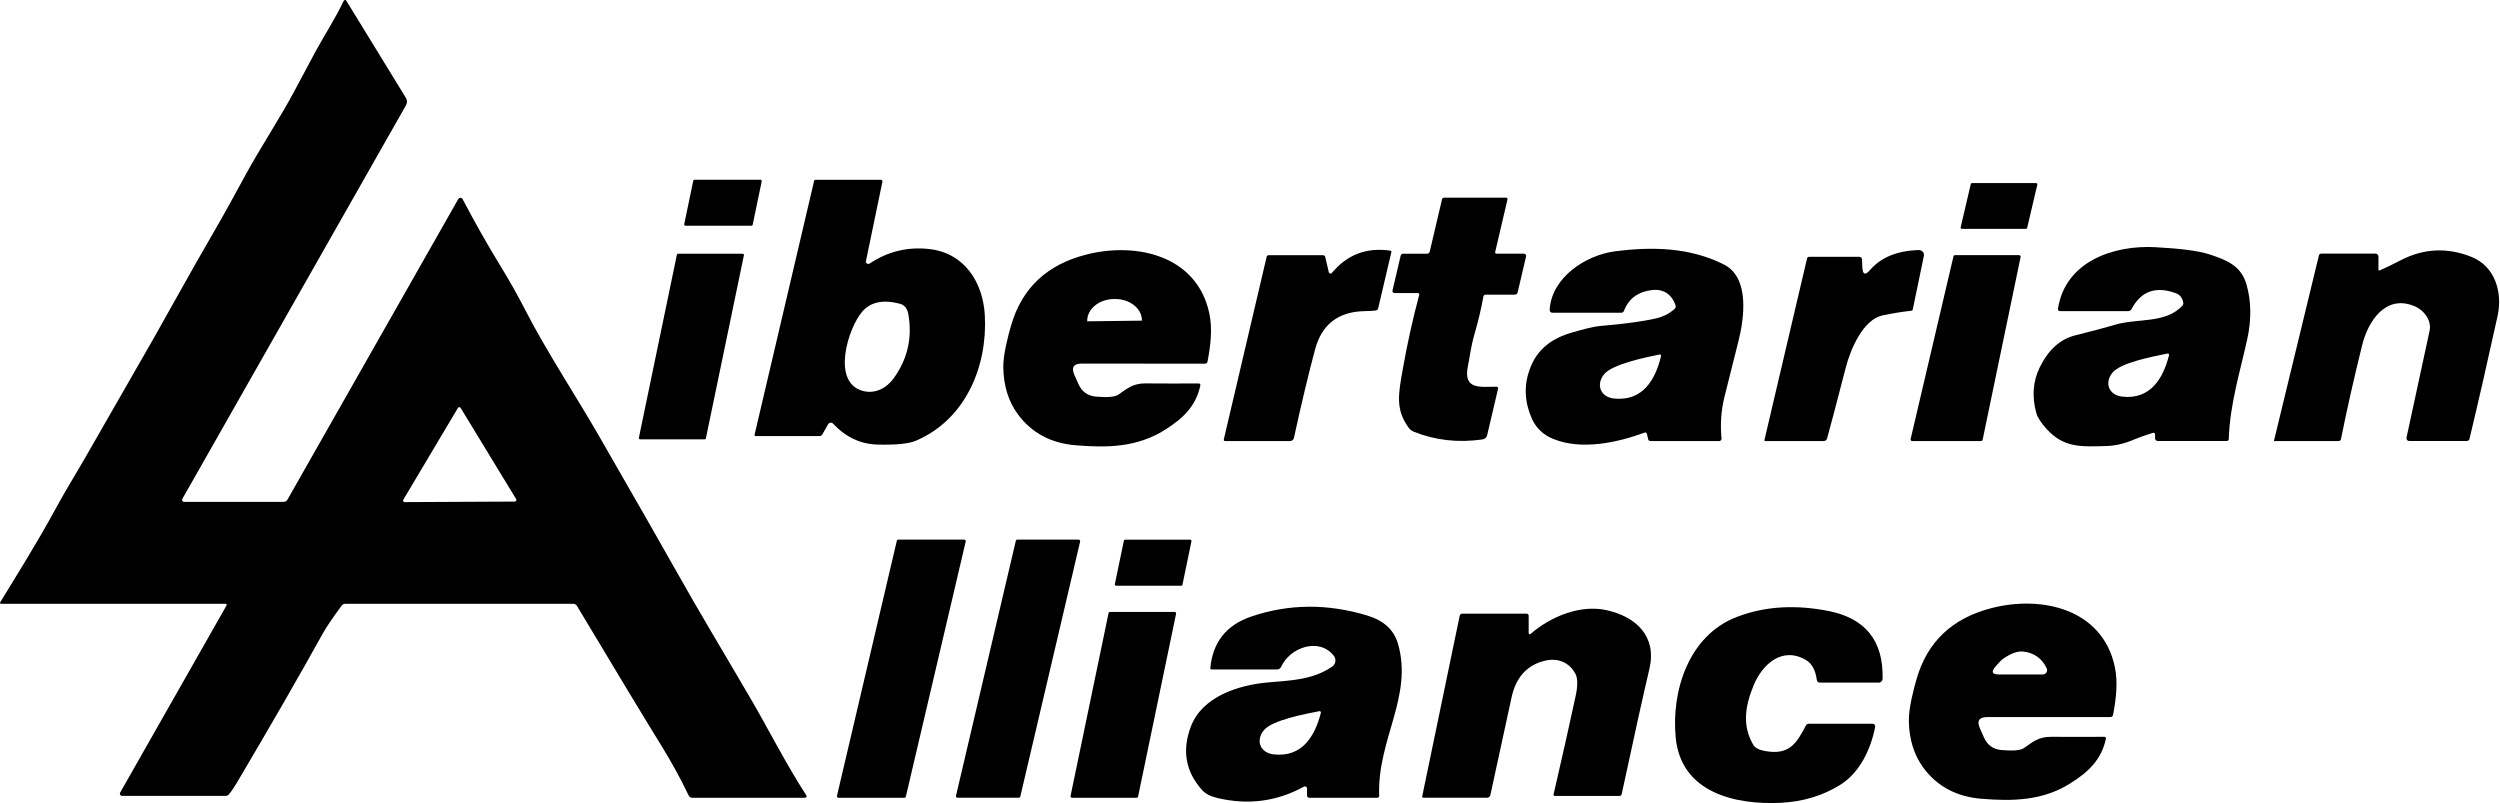 <?xml version="1.0" encoding="UTF-8" standalone="no"?><!DOCTYPE svg PUBLIC "-//W3C//DTD SVG 1.1//EN" "http://www.w3.org/Graphics/SVG/1.1/DTD/svg11.dtd"><svg width="100%" height="100%" viewBox="0 0 1998 642" version="1.1" xmlns="http://www.w3.org/2000/svg" xmlns:xlink="http://www.w3.org/1999/xlink" xml:space="preserve" xmlns:serif="http://www.serif.com/" style="fill-rule:evenodd;clip-rule:evenodd;stroke-linejoin:round;stroke-miterlimit:2;"><g><path d="M181.053,483.857c0.313,-0.594 -0.093,-1.313 -0.781,-1.313l-179.156,0c-1.125,0 -1.406,-0.468 -0.813,-1.437c11.469,-18.844 29.438,-47.375 44,-74.25c8.094,-14.938 17.282,-29.688 23.75,-41c34.344,-59.906 52.594,-91.719 54.75,-95.469c1.407,-2.469 4.719,-8.375 9.938,-17.719c16.875,-30.25 31.375,-55.781 43.469,-76.593c2.968,-5.125 9.625,-17.157 19.906,-36.063c12.031,-22.125 27.437,-45.219 39.125,-67.187c8.594,-16.188 14.375,-26.969 17.312,-32.375c5.719,-10.563 15.688,-26.094 22.125,-39.782c0.407,-0.843 1.594,-0.906 2.094,-0.093l47.625,77.656c1.094,1.781 1.125,4.031 0.094,5.844l-178.75,314.593c-0.625,1.063 0.156,2.407 1.406,2.407l79.375,-0c1.469,-0 2.594,-0.657 3.313,-1.938l136.406,-240.031c0.781,-1.344 2.75,-1.313 3.469,0.062c10,18.813 18.187,33.688 31.375,55.25c6.687,10.938 13.031,22.282 19.062,34.032c16.375,31.906 41.031,69.468 58.406,99.687c31.407,54.563 51.469,89.688 60.25,105.344c20.125,35.937 38.688,66.406 62.094,106.562c11.25,19.25 27.875,51.532 43.188,75.094c1.062,1.625 0.625,2.438 -1.313,2.438l-89.437,-0c-1.282,-0 -2.438,-0.75 -3,-1.907c-6.407,-13.375 -13.594,-26.5 -21.563,-39.406c-13.281,-21.469 -35.812,-58.812 -67.656,-112c-0.625,-1.062 -1.813,-1.719 -3.063,-1.719l-181.968,0c-1.219,0 -2.375,0.594 -3.094,1.563c-7.281,9.844 -12.375,17.375 -15.25,22.594c-18.125,32.718 -40.875,72.25 -68.281,118.593c-2.344,3.969 -4.532,7.188 -6.563,9.594c-0.656,0.75 -1.594,1.188 -2.594,1.188l-82.75,-0c-1.343,-0 -2.187,-1.469 -1.531,-2.625l85.031,-149.594Zm141.282,-84.5c-0.5,0.875 0.093,1.969 1.093,1.937l88,-0.437c1,-0.031 1.625,-1.094 1.094,-1.969l-44.375,-72.875c-0.5,-0.812 -1.719,-0.812 -2.187,0.031l-43.625,73.313Z" style="fill-rule:nonzero;"/><path d="M608.772,144.888l-7.219,34.688c-0.093,0.468 -0.5,0.812 -1,0.812l-52.687,0c-0.656,0 -1.156,-0.594 -1.031,-1.25l7.218,-34.687c0.094,-0.469 0.5,-0.813 1,-0.813l52.688,0c0.656,0 1.156,0.594 1.031,1.25Z" style="fill-rule:nonzero;"/><path d="M692.053,208.638c-0.343,1.656 1.5,2.906 2.938,1.969c14.594,-9.656 30.5,-13.531 47.75,-11.563c28.156,3.157 42.937,26.719 44.344,53.063c2.187,40.906 -15.5,83.281 -55.125,100.125c-5.719,2.437 -15.969,3.469 -30.719,3.062c-13.563,-0.375 -25.375,-5.937 -35.469,-16.718c-1.125,-1.219 -3.125,-0.969 -3.937,0.468l-4.657,8.188c-0.468,0.781 -1.312,1.281 -2.218,1.281l-51.063,0c-0.562,0 -0.969,-0.531 -0.844,-1.094l47.625,-203c0.094,-0.437 0.469,-0.75 0.938,-0.75l52.25,0c0.875,0 1.531,0.813 1.344,1.657l-13.157,63.312Zm22.157,93.719c11.062,-15.25 15,-32.25 11.781,-51c-0.813,-4.75 -3.063,-7.625 -6.75,-8.594c-13.344,-3.531 -23.344,-1.469 -30.063,6.188c-11.218,12.843 -25,56.375 0.157,63.406c9.875,2.781 19.125,-2.031 24.875,-10Z" style="fill-rule:nonzero;"/><path d="M1566.96,181.669l8.093,-34.562c0.125,-0.469 0.532,-0.781 0.969,-0.781l51.25,-0c0.625,-0 1.094,0.593 0.969,1.218l-8.125,34.563c-0.125,0.469 -0.5,0.781 -0.969,0.781l-51.219,0c-0.625,0 -1.093,-0.594 -0.968,-1.219Z" style="fill-rule:nonzero;"/><path d="M1134.24,235.607c0.187,-0.688 -0.344,-1.375 -1.031,-1.375l-18.75,-0c-1.063,-0 -1.844,-0.969 -1.594,-2l6.531,-27.844c0.25,-1.094 0.938,-1.625 2.063,-1.625l18.906,0c1.281,0 2.031,-0.625 2.312,-1.844l9.782,-41.593c0.218,-0.907 0.781,-1.344 1.687,-1.344l49.625,-0c0.688,-0 1.219,0.656 1.031,1.344l-9.875,42.156c-0.156,0.656 0.313,1.25 0.969,1.25l22,-0c1.156,-0 2.031,1.062 1.75,2.187l-6.75,28.813c-0.25,1.031 -1.156,1.75 -2.187,1.75l-23.282,-0c-1.093,-0 -1.718,0.531 -1.906,1.594c-1.594,9.093 -4.062,19.375 -7.344,30.843c-2.656,9.157 -3.5,17.5 -5,24.563c-4.125,19.531 10.282,16.531 22.875,16.562c0.813,0.032 1.407,0.782 1.219,1.563l-8.719,37.156c-0.406,1.813 -1.906,3.188 -3.75,3.438c-19.406,2.781 -37.718,0.718 -54.968,-6.188c-1.563,-0.625 -2.938,-1.687 -3.938,-3.062c-10.719,-14.563 -8.344,-26.875 -4.906,-46.282c3.562,-20.25 7.969,-40.281 13.25,-60.062Z" style="fill-rule:nonzero;"/><path d="M1720.43,345.982c-6.906,2.219 -11.718,3.906 -14.5,5.125c-7.781,3.406 -15.375,5.187 -22.812,5.375c-19.5,0.469 -33.406,1.687 -47.313,-13.469c-4.593,-5.031 -7.406,-9.312 -8.375,-12.875c-3.656,-13.281 -2.718,-25.5 2.813,-36.719c6.875,-13.968 16.344,-22.437 28.406,-25.437c12.656,-3.156 23.344,-6 32.063,-8.531c18.031,-5.25 39.812,-0.688 53.343,-15.032c0.719,-0.781 1,-1.687 0.782,-2.75c-0.75,-3.718 -2.688,-6.156 -5.813,-7.312c-16.094,-5.906 -27.906,-1.719 -35.469,12.625c-0.531,1.031 -1.593,1.656 -2.718,1.656l-54.594,0c-0.938,0 -1.656,-0.844 -1.531,-1.781c5.75,-37.969 44.468,-51.063 77.625,-49.313c20.343,1.063 34.687,2.938 43.031,5.625c14.281,4.625 25.719,9.125 30.062,24.282c3.782,13.25 4,27.687 0.625,43.343c-5.406,24.969 -13.937,51.907 -14.812,79.938c-0.031,1.156 -0.625,1.719 -1.781,1.719l-54.938,-0c-1.219,-0 -2.187,-0.969 -2.187,-2.188l-0,-2.875c-0,-1.344 -0.625,-1.812 -1.907,-1.406Zm11.875,-63.438c-11.125,2.25 -37.437,7.219 -44,15.25c-6.75,8.313 -2.875,18 7.782,19.188c22.406,2.531 32.718,-14.375 37.406,-33.156c0.187,-0.75 -0.438,-1.438 -1.188,-1.282Z" style="fill-rule:nonzero;"/><path d="M1314.3,345.763c-21.875,8.031 -50.562,14.25 -73.062,4.969c-8,-3.281 -13.688,-8.719 -17.031,-16.281c-5.813,-13.157 -6.375,-26.282 -1.688,-39.313c5.844,-16.156 17.844,-24.937 34.531,-29.594c6.375,-1.75 15.063,-4.437 22.563,-5.093c18.844,-1.594 33.5,-3.594 43.969,-6c5.75,-1.344 10.687,-3.875 14.781,-7.625c0.812,-0.75 1.094,-1.907 0.719,-2.938c-2.969,-8.5 -9.532,-13.187 -18.782,-12.094c-11.218,1.344 -18.687,6.875 -22.437,16.657c-0.344,0.906 -1.188,1.5 -2.156,1.5l-54.719,-0c-1.781,-0 -2.594,-0.875 -2.469,-2.657c1.688,-25.875 29.125,-43.375 51.813,-46.375c30.718,-4.062 60.625,-3.031 87.406,10.469c20.969,10.531 16.125,43.5 11.562,61.531c-4.531,17.782 -8.218,32.532 -11.093,44.188c-2.688,10.781 -3.469,21.875 -2.375,33.281c0.125,1.125 -0.782,2.125 -1.907,2.125l-54.875,0c-0.875,0 -1.656,-0.594 -1.843,-1.469l-0.969,-4.218c-0.25,-1.094 -0.906,-1.469 -1.938,-1.063Zm12,-62.469c-11.218,2.375 -37.781,7.688 -44.343,15.875c-6.75,8.469 -2.719,18.25 8.062,19.344c22.719,2.313 32.969,-14.875 37.5,-33.969c0.188,-0.75 -0.469,-1.406 -1.219,-1.25Z" style="fill-rule:nonzero;"/><path d="M1061.96,217.544c0.25,1.157 1.718,1.5 2.468,0.594c12.157,-14.656 27.75,-20.594 46.813,-17.812c0.531,0.093 0.875,0.593 0.75,1.125l-10.563,45c-0.187,0.812 -0.843,1.468 -1.656,1.656c-1.344,0.281 -4.437,0.469 -9.344,0.562c-20.906,0.438 -34.031,10.594 -39.375,30.469c-5.125,19.031 -10.781,42.656 -16.968,70.938c-0.313,1.406 -1.563,2.406 -3.032,2.406l-51.843,-0c-0.969,-0 -1.344,-0.469 -1.125,-1.406l34.218,-145.844c0.188,-0.75 0.844,-1.281 1.594,-1.281l43.313,-0c1.093,-0 1.75,0.531 1.968,1.593l2.782,12Z" style="fill-rule:nonzero;"/><path d="M864.616,290.576c-6.656,-0 -8.625,3.031 -5.938,9.125l3.219,7.25c2.719,6.031 7.281,9.375 13.781,10c9.282,0.843 15.313,0.343 18.063,-1.532c7.437,-5.062 11.625,-9.093 22.031,-9c14.25,0.125 28.344,0.125 42.313,0.032c0.812,-0 1.406,0.75 1.25,1.531c-3.5,16.562 -13.875,26.531 -28.438,35.625c-22.219,13.969 -46.094,14.344 -71,12.281c-19.906,-1.594 -35.375,-9.844 -46.406,-24.781c-7.531,-10.188 -11.406,-22.688 -11.656,-37.469c-0.157,-10.281 3.937,-25.687 6.281,-33.656c8.594,-29.656 28.562,-48.5 59.969,-56.5c40.625,-10.406 88.687,1.062 98.406,47c2.656,12.469 1,25.875 -1.438,38.562c-0.187,0.938 -1.062,1.625 -2.062,1.625l-98.375,-0.093Zm4.406,-33.782l43.5,-0.531c0.094,0 0.125,-0.031 0.125,-0.125l0,-0.156c-0.094,-9.531 -9.812,-17.156 -21.625,-17l-0.875,-0c-11.844,0.156 -21.344,8 -21.25,17.562l0,0.157c0,0.062 0.063,0.125 0.125,0.093Z" style="fill-rule:nonzero;"/><path d="M1494.43,215.888c8.844,-10.25 21.907,-15.594 39.188,-16.031c2.531,-0.063 4.437,2.219 3.937,4.687l-8.843,42.657c-0.157,0.687 -0.563,1.062 -1.25,1.156c-8.125,0.906 -15.75,2.156 -22.875,3.687c-15.407,3.282 -25.563,26.563 -29.5,41.844c-7.032,27.313 -11.969,46.125 -14.844,56.406c-0.406,1.469 -1.344,2.188 -2.875,2.188l-46.5,-0c-0.594,-0 -0.844,-0.281 -0.719,-0.875l34.031,-145c0.219,-0.906 0.782,-1.344 1.688,-1.344l39.906,0c1.5,0 2.281,0.75 2.344,2.25l0.281,6.25c0.281,5.75 2.281,6.469 6.031,2.125Z" style="fill-rule:nonzero;"/><path d="M1901.9,216.076c4.563,-1.969 10.063,-4.625 16.5,-7.969c18.594,-9.656 37.563,-10.563 56.969,-2.719c18.875,7.688 24.781,28.563 20.719,47.031c-7.594,34.625 -15.063,67.407 -22.469,98.313c-0.25,1 -1.125,1.719 -2.156,1.719l-46.032,-0c-1.406,-0 -2.437,-1.282 -2.156,-2.657c2.469,-11.625 8.625,-40.125 18.469,-85.5c1.75,-8.031 -4.313,-16.468 -12.406,-19.75c-22.75,-9.218 -36.75,11.969 -41.532,31.407c-6.656,26.968 -12.281,52 -16.937,75.156c-0.156,0.812 -0.906,1.406 -1.75,1.406l-51.531,0c-0.188,0 -0.25,-0.094 -0.219,-0.281l35.906,-148.094c0.188,-0.844 0.938,-1.437 1.813,-1.437l43.437,-0c1.281,-0 2.344,1.062 2.344,2.375l-0,10.343c-0,0.719 0.344,0.938 1.031,0.657Z" style="fill-rule:nonzero;"/><path d="M563.085,351.138l-51.438,0c-0.687,0 -1.187,-0.625 -1.062,-1.281l30.375,-146.25c0.125,-0.5 0.562,-0.844 1.062,-0.844l51.469,0c0.687,0 1.187,0.625 1.031,1.281l-30.375,146.25c-0.125,0.5 -0.562,0.844 -1.062,0.844Z" style="fill-rule:nonzero;"/><path d="M1562.43,203.919l51.219,0c0.781,0 1.375,0.719 1.219,1.5l-30.344,146.063c-0.125,0.594 -0.656,1 -1.25,1l-55.125,-0c-0.781,-0 -1.375,-0.75 -1.187,-1.531l34.25,-146.063c0.125,-0.562 0.625,-0.969 1.218,-0.969Z" style="fill-rule:nonzero;"/><path d="M813.053,431.263l48.938,0c0.844,0 1.437,0.781 1.25,1.563l-47.813,203.75c-0.125,0.593 -0.625,1 -1.218,1l-48.938,-0c-0.844,-0 -1.437,-0.782 -1.25,-1.563l47.813,-203.75c0.125,-0.594 0.625,-1 1.218,-1Z" style="fill-rule:nonzero;"/><path d="M722.772,637.576l-52.687,-0c-0.782,-0 -1.375,-0.719 -1.188,-1.5l47.844,-203.875c0.125,-0.563 0.625,-0.938 1.187,-0.938l52.688,0c0.781,0 1.375,0.719 1.187,1.5l-47.843,203.875c-0.125,0.563 -0.625,0.938 -1.188,0.938Z" style="fill-rule:nonzero;"/><path d="M952.21,432.607l-7.188,34.687c-0.125,0.5 -0.562,0.844 -1.062,0.844l-51.938,0c-0.687,0 -1.187,-0.625 -1.031,-1.281l7.187,-34.688c0.125,-0.5 0.563,-0.843 1.063,-0.843l51.937,-0c0.688,-0 1.188,0.625 1.032,1.281Z" style="fill-rule:nonzero;"/><path d="M1588.3,573.076c-6.656,-0 -8.625,3.031 -5.906,9.125l3.219,7.25c2.719,6.031 7.312,9.375 13.781,9.968c9.281,0.844 15.313,0.344 18.063,-1.531c7.437,-5.062 11.625,-9.125 22.031,-9.031c14.219,0.094 28.344,0.094 42.312,-0c0.813,-0 1.407,0.75 1.25,1.531c-3.5,16.563 -13.843,26.531 -28.406,35.656c-22.187,13.969 -46.062,14.375 -70.969,12.344c-19.906,-1.594 -35.406,-9.812 -46.437,-24.719c-7.531,-10.187 -11.438,-22.687 -11.688,-37.468c-0.187,-10.282 3.907,-25.688 6.219,-33.657c8.563,-29.656 28.531,-48.531 59.906,-56.562c40.625,-10.438 88.688,0.969 98.469,46.906c2.656,12.438 1.031,25.844 -1.406,38.531c-0.188,0.969 -1.063,1.657 -2.063,1.657l-98.375,-0Zm6.282,-40.125c-3.375,4.031 -2.438,6.062 2.843,6.062l35.157,0c2.562,0 4.25,-2.687 3.125,-5c-3.938,-8.031 -10.313,-12.469 -19.094,-13.312c-4.188,-0.407 -9.344,1.437 -15.438,5.593c-1.625,1.094 -3.812,3.313 -6.593,6.657Z" style="fill-rule:nonzero;"/><path d="M1044.59,630.138c-0,-1.281 -1.344,-2.062 -2.469,-1.469c-21.469,11.844 -44.469,14.875 -68.969,9.157c-5.656,-1.344 -9.781,-3.438 -12.375,-6.344c-13.281,-14.781 -16.281,-31.75 -9,-50.906c9.125,-23.969 38.125,-33.094 61.344,-35.157c18.094,-1.593 36.219,-1.968 51.656,-12.781c2.781,-1.906 3.344,-5.781 1.281,-8.437c-11.781,-15.219 -35.281,-6.657 -42.125,8.687c-0.593,1.313 -1.906,2.156 -3.343,2.156l-52.313,0c-0.594,0 -1.062,-0.5 -1,-1.062c1.938,-20.75 12.844,-34.5 32.75,-41.25c29.969,-10.188 60.906,-10.438 92.781,-0.781c13.063,3.968 21.219,11.437 24.438,22.437c12.281,42.125 -16.719,76.844 -15,121.531c0.031,0.907 -0.688,1.657 -1.594,1.657l-54.25,-0c-1,-0 -1.812,-0.813 -1.812,-1.813l-0,-5.625Zm9.843,-61.781c-11.187,2.219 -37.687,7.125 -44.312,15.187c-6.844,8.344 -2.969,18.125 7.75,19.344c22.562,2.625 33,-14.344 37.781,-33.25c0.188,-0.75 -0.469,-1.437 -1.219,-1.281Z" style="fill-rule:nonzero;"/><path d="M1401.09,595.076c1.406,2.468 4.406,4.156 8.968,5.031c19.438,3.75 25.438,-5.313 33.219,-20.281c0.469,-0.938 1.25,-1.407 2.313,-1.407l51,0c1.312,0 2.281,1.219 2.031,2.5c-3.469,18.063 -12.5,36.813 -28.031,46.407c-13.969,8.625 -29.688,13.375 -47.125,14.25c-36.313,1.843 -80,-7.813 -84.25,-52.125c-3.563,-36.938 10.125,-81.469 48.718,-96.344c23.719,-9.125 48.25,-9.688 73.125,-4.875c29.782,5.812 44.282,23.937 43.5,54.344c-0.062,1.656 -1.406,2.968 -3.062,2.968l-46.875,0c-1.531,0 -2.406,-0.75 -2.625,-2.281c-1.094,-7.656 -3.875,-12.844 -8.344,-15.562c-19.156,-11.594 -35.25,3.187 -42.187,20.093c-6.657,16.313 -9.313,31.625 -0.375,47.282Z" style="fill-rule:nonzero;"/><path d="M1221.71,505.982c-0,0.781 0.906,1.219 1.5,0.687c15.937,-13.843 39.625,-23.781 61.031,-18.968c23.312,5.25 40.094,20.875 33.969,46.843c-4.813,20.375 -12.188,53.75 -22.157,100.157c-0.187,0.843 -0.906,1.437 -1.75,1.437l-51.718,0c-0.657,0 -1.125,-0.594 -0.969,-1.25c6.687,-28.844 12.562,-55.094 17.656,-78.719c1.75,-8.187 1.688,-14.062 -0.187,-17.625c-4.625,-8.718 -13.438,-12.843 -23.5,-10.687c-14.75,3.156 -23.938,13 -27.532,29.469c-6.937,31.812 -12.593,57.875 -16.968,78.156c-0.25,1.187 -1.313,2.062 -2.563,2.062l-51.062,0c-0.563,0 -0.969,-0.5 -0.844,-1.031l29.937,-144.25c0.282,-1.219 1.032,-1.844 2.282,-1.844l51.031,0c1.219,0 1.844,0.625 1.844,1.844l-0,13.719Z" style="fill-rule:nonzero;"/><path d="M887.116,489.044l51.625,0c0.75,0 1.312,0.688 1.187,1.438l-30.375,146.156c-0.093,0.531 -0.593,0.938 -1.156,0.938l-51.625,-0c-0.75,-0 -1.312,-0.688 -1.187,-1.438l30.375,-146.156c0.093,-0.531 0.593,-0.938 1.156,-0.938Z" style="fill-rule:nonzero;"/></g></svg>